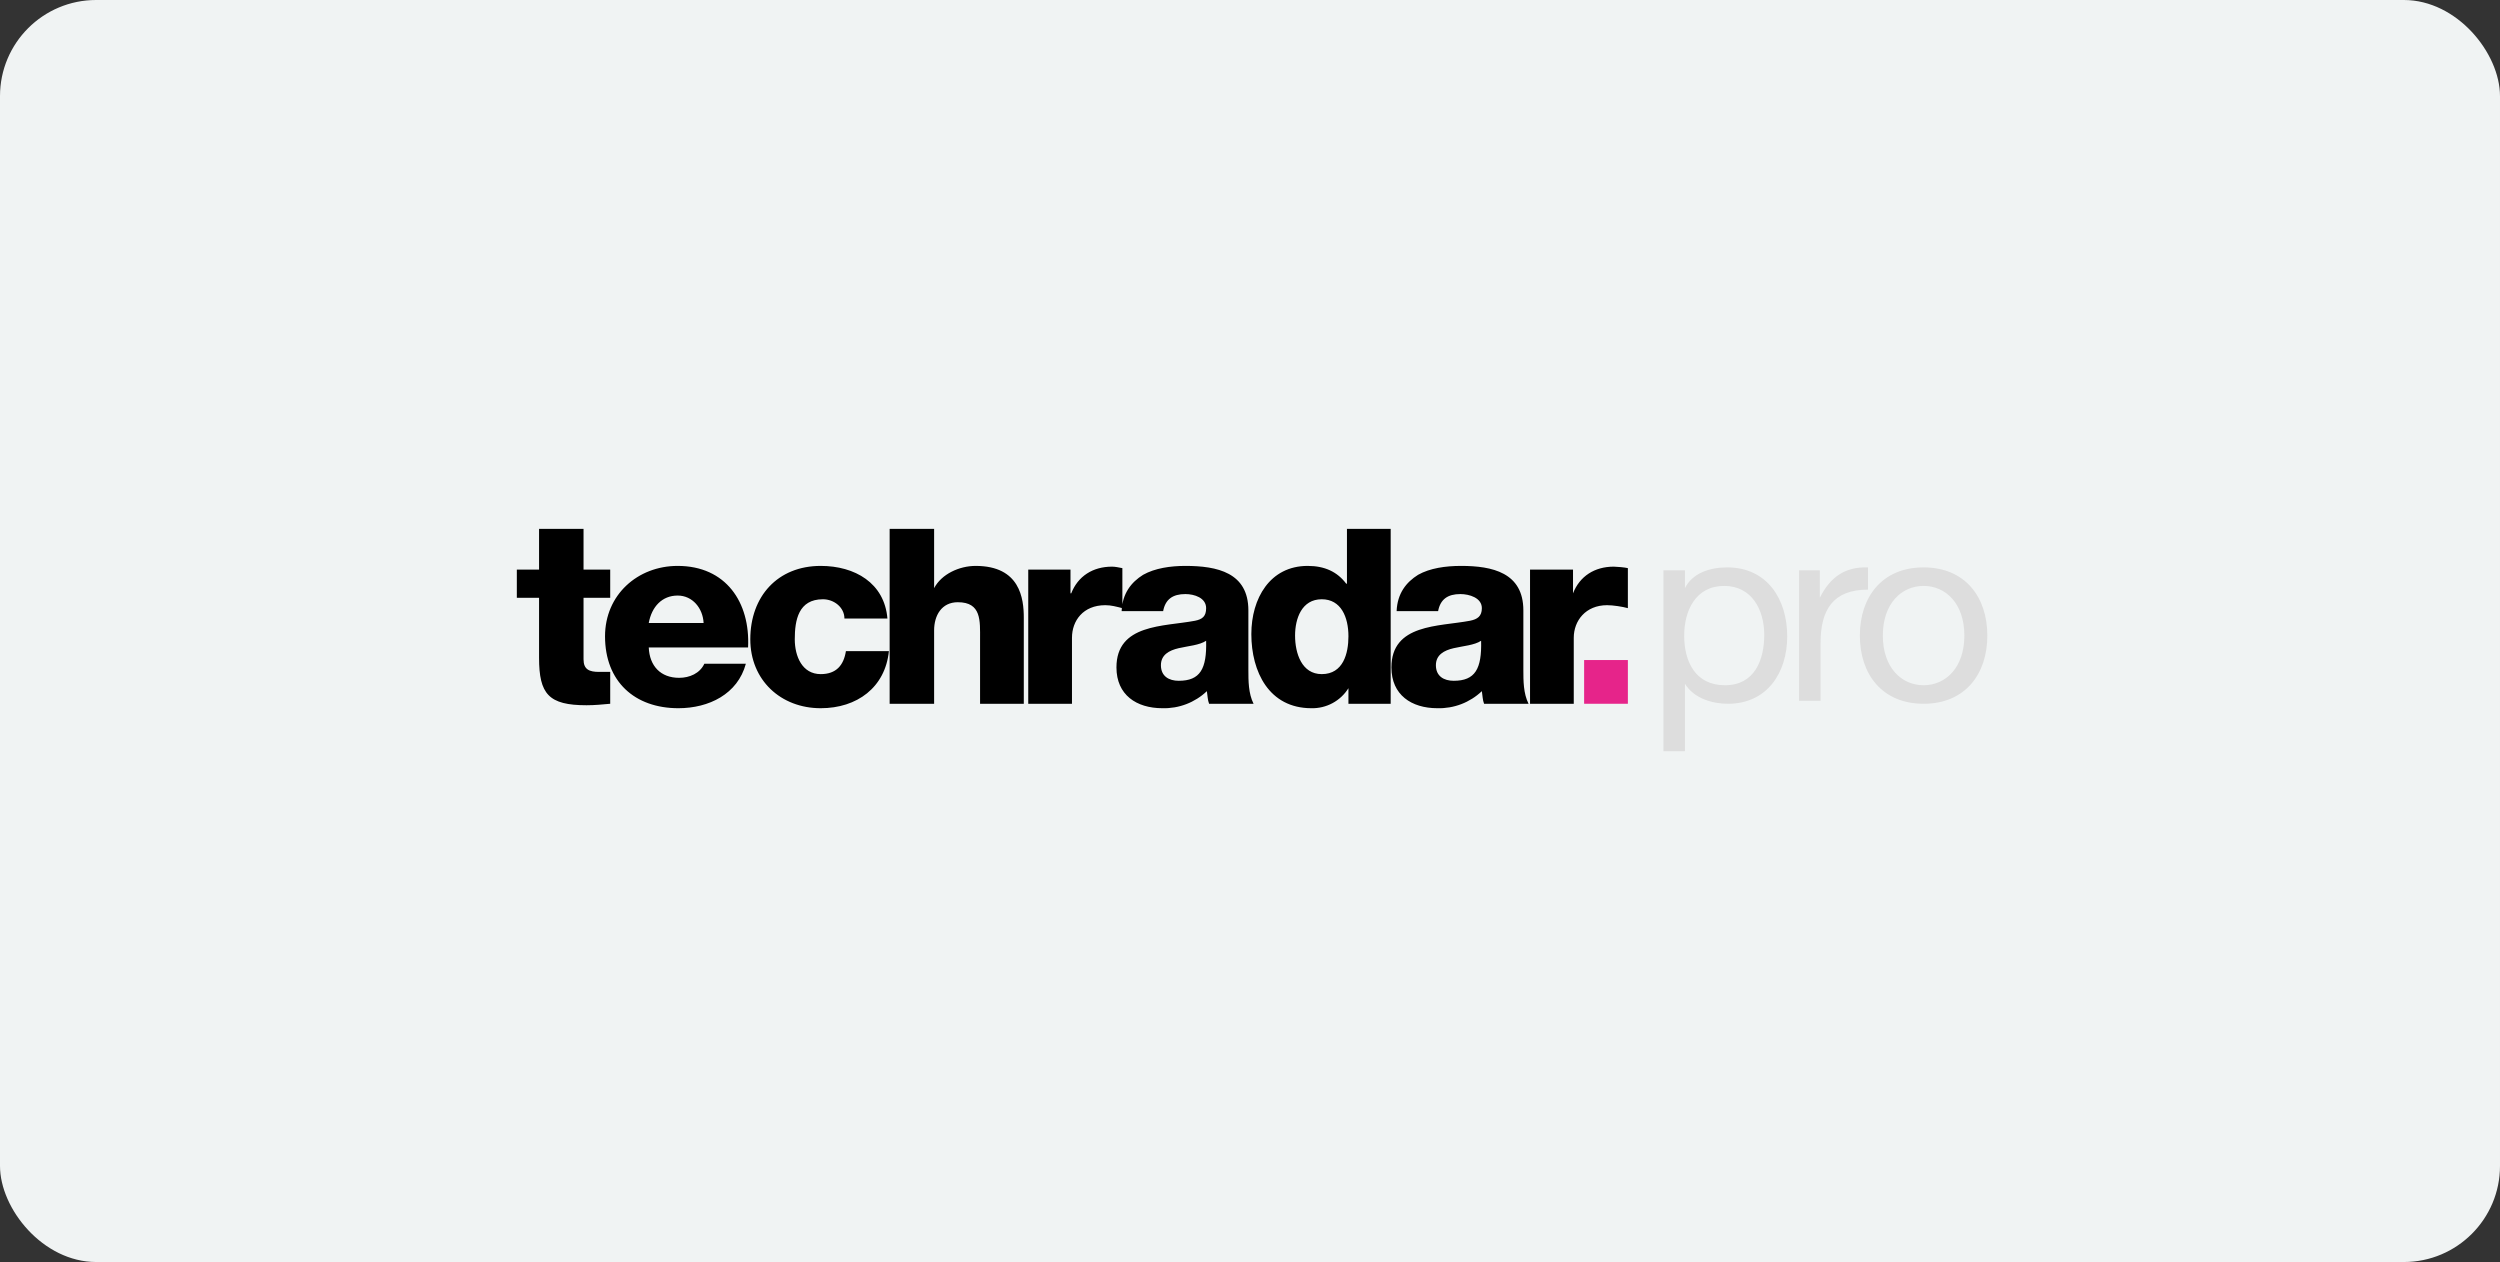 <svg width="416" height="210" viewBox="0 0 416 210" fill="none" xmlns="http://www.w3.org/2000/svg">
<rect x="0" y="0" width="416" height="210" fill="#333333" stroke="none"/>
<rect width="416" height="210" rx="16" fill="#F0F3F3"/>
<path d="M101.54 99.47H97.1V109.707C97.1 111.433 98.087 111.803 99.69 111.803H101.54V117.107C100.183 117.23 98.95 117.353 97.593 117.353C91.303 117.353 89.7 115.503 89.7 109.46V99.47H86V94.783H89.7V88H97.1V94.783H101.54V99.47ZM107.953 107.733C108.077 110.817 109.927 112.79 113.01 112.79C114.737 112.79 116.463 112.05 117.203 110.447H124.11C122.753 115.503 117.943 117.847 112.887 117.847C105.61 117.847 100.677 113.407 100.677 105.883C100.677 98.977 106.103 94.167 112.763 94.167C120.78 94.167 124.85 100.21 124.48 107.733H107.953ZM117.08 103.663C116.957 101.197 115.23 99.1 112.763 99.1C110.173 99.1 108.447 100.95 107.953 103.663H117.08ZM140.513 102.923C140.513 101.073 138.787 99.717 136.937 99.717C132.867 99.717 132.25 103.17 132.25 106.377C132.25 109.213 133.483 112.173 136.567 112.173C139.157 112.173 140.39 110.693 140.76 108.35H147.913C147.297 114.393 142.61 117.847 136.567 117.847C129.907 117.847 124.85 113.16 124.85 106.377C124.85 99.223 129.413 94.167 136.567 94.167C142.24 94.167 147.173 97.003 147.667 102.923H140.513ZM148.037 88H155.437V97.867C156.67 95.523 159.63 94.167 162.343 94.167C169.743 94.167 170.36 99.593 170.36 102.8V117.107H163.083V106.377C163.083 103.293 163.33 100.21 159.383 100.21C156.67 100.21 155.437 102.43 155.437 104.897V117.107H148.037V88ZM171.1 94.783H178.13V98.73H178.253C179.363 95.893 181.83 94.29 185.037 94.29C185.53 94.29 186.147 94.413 186.763 94.537V101.197C185.777 100.95 184.913 100.703 183.927 100.703C180.227 100.703 178.377 103.293 178.377 106.13V117.107H171.1V94.783ZM186.64 101.69C186.763 98.73 188.243 96.88 190.217 95.647C192.19 94.537 194.78 94.167 197.247 94.167C202.55 94.167 207.73 95.277 207.73 101.567V111.433C207.73 113.283 207.73 115.38 208.593 117.107H201.193C200.947 116.49 200.947 115.75 200.823 115.01C198.833 116.902 196.169 117.923 193.423 117.847C189.107 117.847 185.777 115.627 185.777 111.063C185.777 103.787 193.67 104.28 198.85 103.293C200.083 103.047 200.7 102.553 200.7 101.197C200.7 99.47 198.727 98.853 197.247 98.853C195.15 98.853 193.917 99.717 193.547 101.69H186.64ZM196.137 113.283C199.713 113.283 200.823 111.31 200.7 106.623C199.59 107.363 197.74 107.487 196.137 107.857C194.533 108.227 193.177 108.967 193.177 110.693C193.177 112.543 194.533 113.283 196.137 113.283ZM231.41 117.107H224.38V114.517C223.058 116.639 220.713 117.906 218.213 117.847C211.183 117.847 208.223 111.803 208.223 105.513C208.223 99.593 211.307 94.167 217.597 94.167C220.433 94.167 222.53 95.153 224.01 97.127H224.133V88H231.41V117.107ZM215.5 105.76C215.5 108.72 216.61 112.173 219.94 112.173C223.517 112.173 224.38 108.72 224.38 105.883C224.38 102.677 223.147 99.717 219.94 99.717C216.61 99.717 215.5 102.923 215.5 105.76ZM232.397 101.69C232.52 98.73 234 96.88 235.973 95.647C237.947 94.537 240.537 94.167 243.127 94.167C248.307 94.167 253.487 95.277 253.487 101.567V111.433C253.487 113.283 253.487 115.38 254.35 117.107H246.95C246.703 116.49 246.703 115.75 246.58 115.01C244.589 116.902 241.925 117.923 239.18 117.847C234.863 117.847 231.533 115.627 231.533 111.063C231.533 103.787 239.427 104.28 244.607 103.293C245.84 103.047 246.58 102.553 246.58 101.197C246.58 99.47 244.483 98.853 243.003 98.853C240.907 98.853 239.673 99.717 239.303 101.69H232.397ZM241.893 113.283C245.47 113.283 246.58 111.31 246.457 106.623C245.347 107.363 243.497 107.487 241.893 107.857C240.29 108.227 238.933 108.967 238.933 110.693C238.933 112.543 240.29 113.283 241.893 113.283ZM254.597 94.783H261.75V98.73C262.86 95.893 265.327 94.29 268.533 94.29C269.027 94.29 270.383 94.413 270.877 94.537V101.197C270.013 100.95 268.41 100.703 267.423 100.703C263.847 100.703 261.873 103.293 261.873 106.13V117.107H254.597V94.783Z" fill="black"/>
<path d="M263.6 109.83H270.877V117.107H263.6V109.83Z" fill="#E6248A"/>
<path d="M276.797 94.907H280.373V97.867C281.607 95.4 284.443 94.413 287.403 94.413C294.063 94.413 297.393 99.717 297.393 105.883C297.393 111.927 294.063 117.107 287.527 117.107C285.183 117.107 281.977 116.367 280.373 113.777V125H276.797V94.907ZM286.91 97.497C282.1 97.497 280.25 101.69 280.25 105.76C280.25 110.077 282.1 114.023 287.033 114.023C291.967 114.023 293.57 109.83 293.57 105.637C293.57 101.443 291.473 97.497 286.91 97.497ZM299.367 94.907H302.82V99.47C304.547 96.017 307.013 94.29 310.837 94.413V98.113C305.04 98.113 302.943 101.443 302.943 106.993V116.613H299.367V94.907ZM320.087 94.413C326.993 94.413 330.693 99.347 330.693 105.76C330.693 112.173 326.993 117.107 320.087 117.107C313.18 117.107 309.48 112.173 309.48 105.76C309.48 99.347 313.18 94.413 320.087 94.413ZM320.087 114.023C323.787 114.023 326.87 111.063 326.87 105.76C326.87 100.457 323.787 97.497 320.087 97.497C316.387 97.497 313.303 100.457 313.303 105.76C313.303 111.063 316.387 114.023 320.087 114.023Z" fill="#DDDDDD"/>
</svg>
